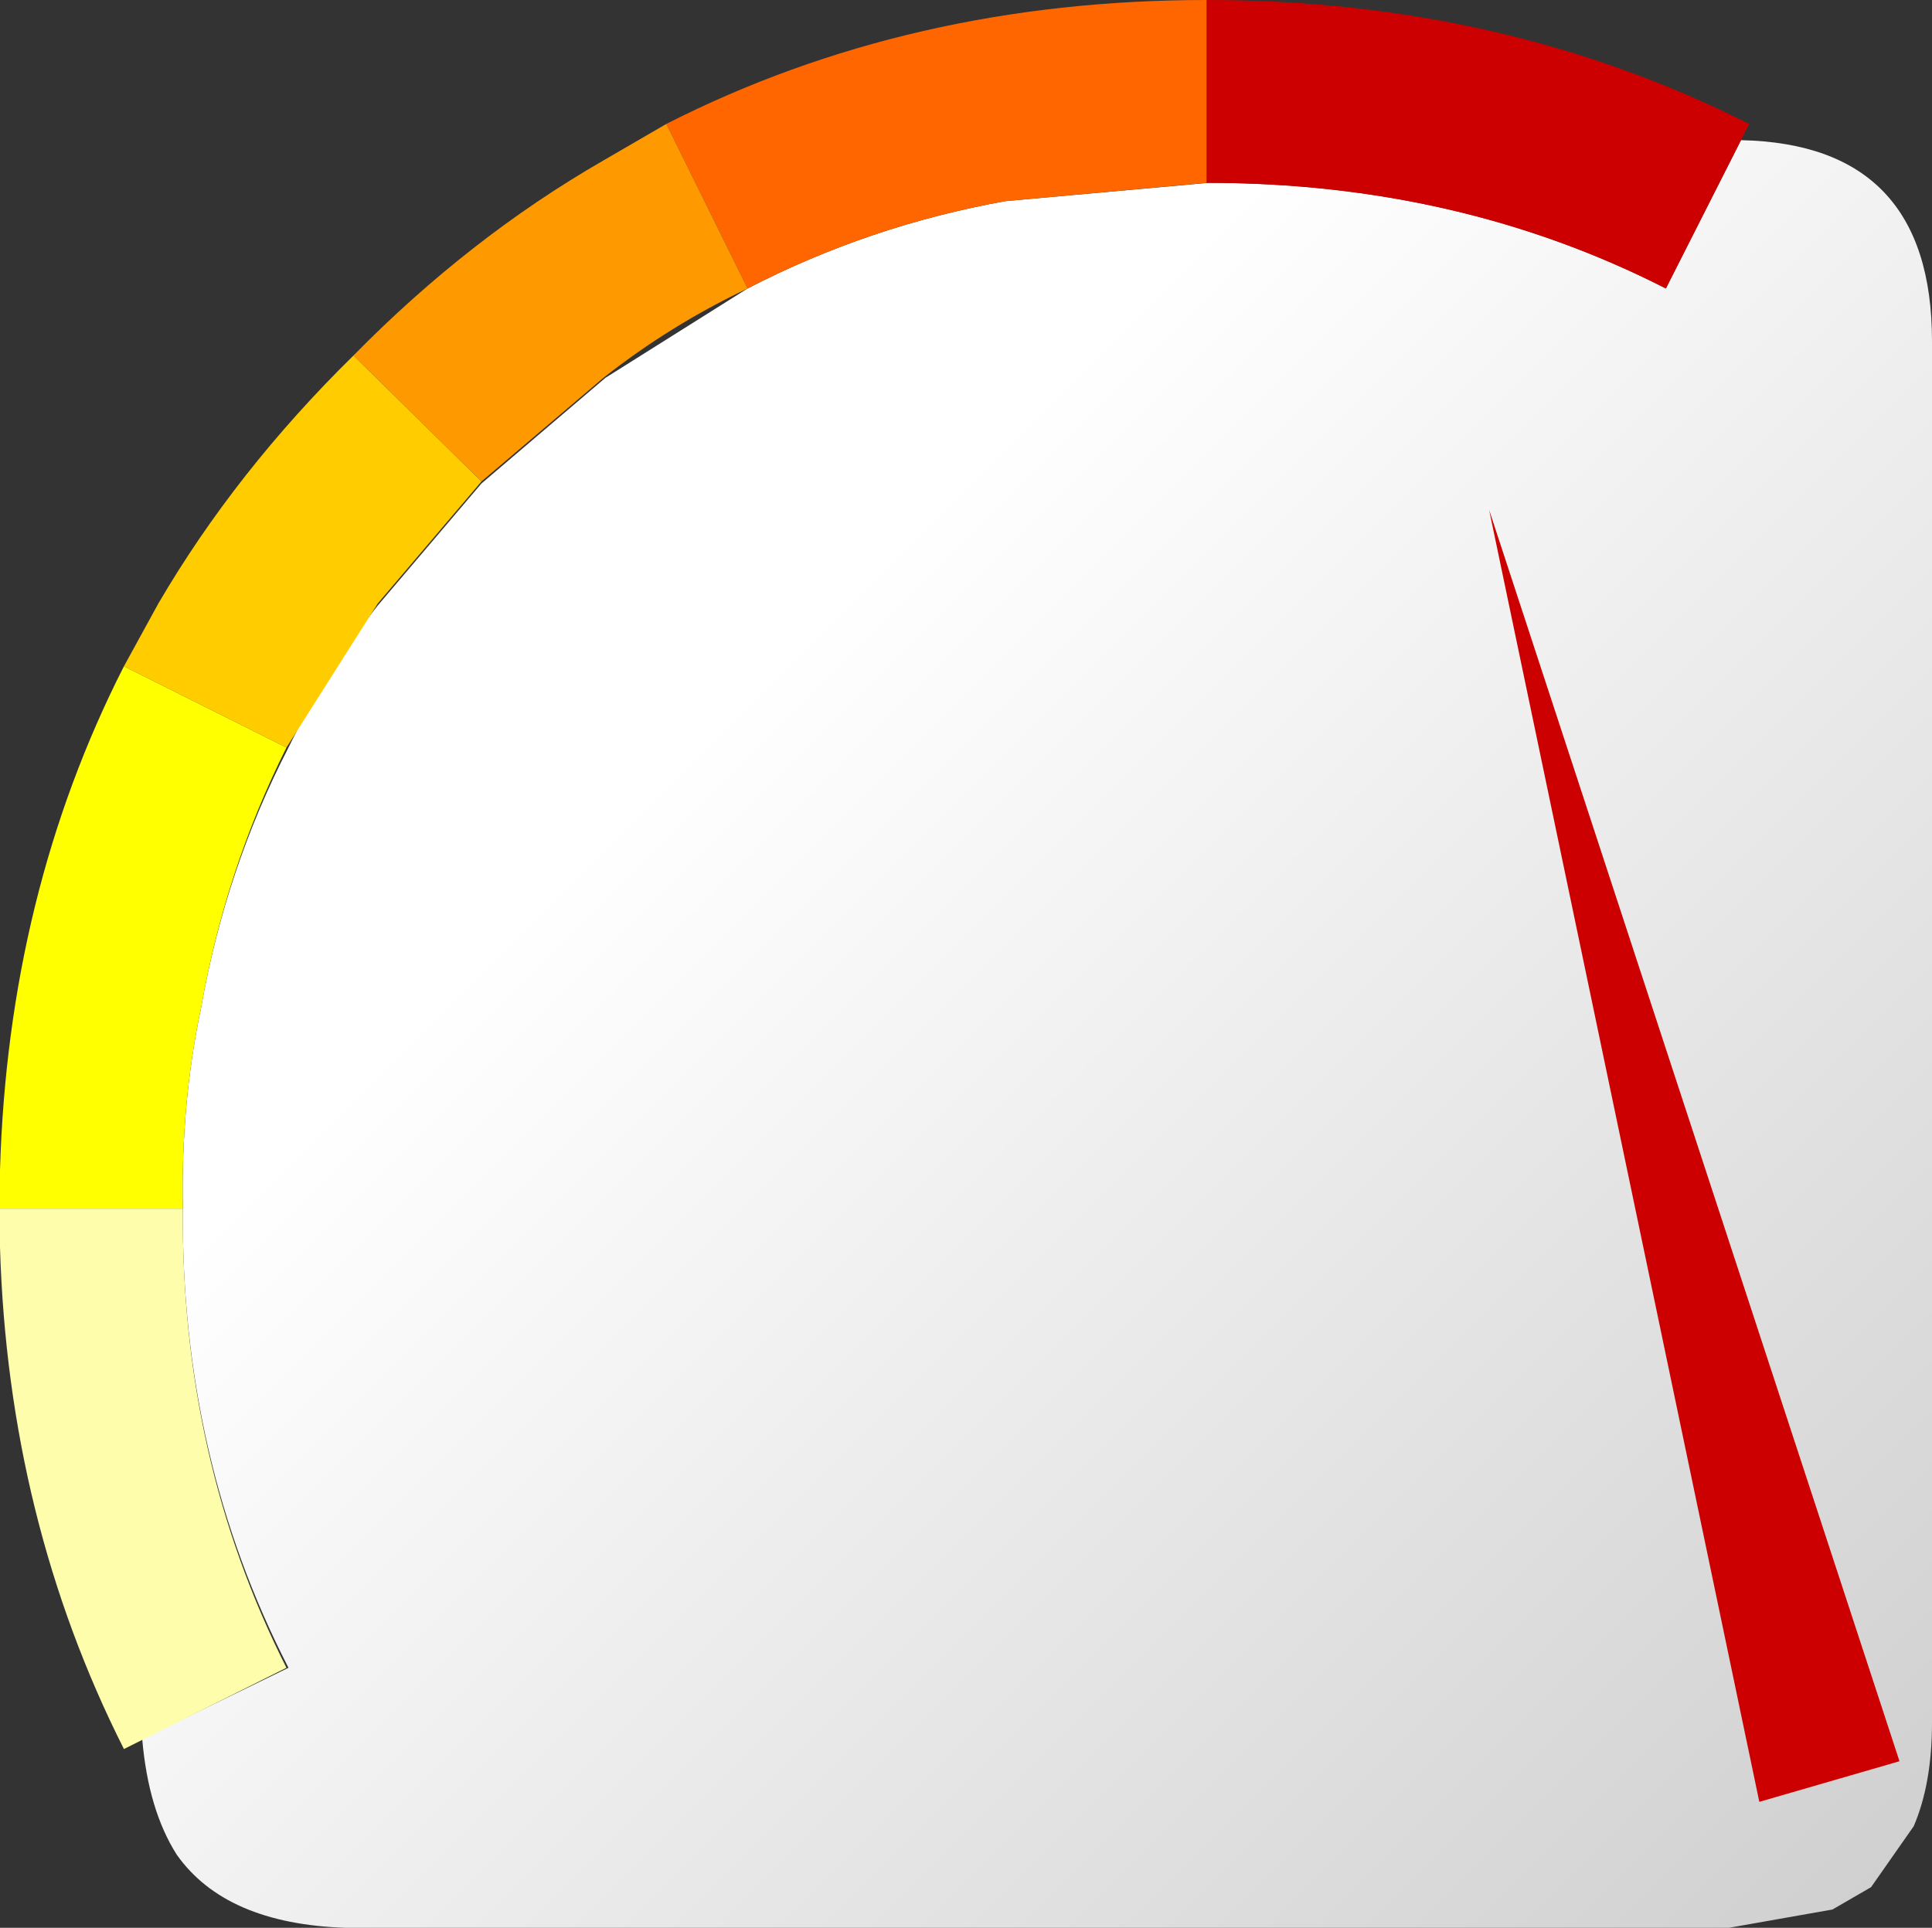 <?xml version="1.0" encoding="UTF-8" standalone="no"?>
<svg xmlns:xlink="http://www.w3.org/1999/xlink" height="47.45px" width="47.55px" xmlns="http://www.w3.org/2000/svg">
  <rect width="100%" height="100%" fill="#333333" stroke="none"/>
  <g transform="matrix(1.0, 0.0, 0.0, 1.0, 24.75, 25.75)">
    <path d="M5.0 -21.25 Q11.15 -21.25 16.25 -18.65 L18.1 -22.3 Q22.8 -22.2 22.8 -17.35 L22.8 16.65 Q22.8 18.15 22.35 19.2 L21.3 20.7 20.35 21.25 17.8 21.7 -16.25 21.7 Q-19.2 21.6 -20.4 19.9 -21.1 18.8 -21.25 17.05 L-17.65 15.3 Q-20.3 10.15 -20.25 4.0 -20.3 1.4 -19.8 -0.95 -19.2 -4.35 -17.65 -7.35 -16.75 -9.2 -15.45 -10.85 L-12.9 -13.85 -9.85 -16.45 -6.35 -18.65 Q-3.35 -20.2 0.0 -20.8 L5.0 -21.25" fill="url(#gradient0)" fill-rule="evenodd" stroke="none"/>
    <path d="M4.95 -25.75 L4.95 -21.25 0.0 -20.8 Q-3.35 -20.2 -6.35 -18.65 L-8.35 -22.7 Q-2.35 -25.75 4.95 -25.75" fill="#ff6600" fill-rule="evenodd" stroke="none"/>
    <path d="M-8.35 -22.7 L-6.35 -18.65 Q-8.25 -17.75 -9.9 -16.45 L-12.9 -13.9 -16.05 -17.0 Q-13.2 -19.9 -9.9 -21.8 L-8.35 -22.7" fill="#ff9900" fill-rule="evenodd" stroke="none"/>
    <path d="M-12.9 -13.9 L-15.45 -10.9 -17.7 -7.35 -21.7 -9.35 -20.85 -10.9 Q-18.95 -14.15 -16.05 -17.0 L-12.9 -13.9" fill="#ffcc00" fill-rule="evenodd" stroke="none"/>
    <path d="M-17.7 -7.35 Q-19.2 -4.35 -19.8 -0.95 -20.3 1.4 -20.25 4.0 L-24.75 4.0 -24.75 3.05 Q-24.55 -3.75 -21.7 -9.35 L-17.7 -7.35" fill="#ffff00" fill-rule="evenodd" stroke="none"/>
    <path d="M-20.25 4.0 Q-20.3 10.15 -17.7 15.3 L-21.7 17.3 Q-24.55 11.65 -24.75 4.95 L-24.75 4.0 -20.25 4.0" fill="#fefdab" fill-rule="evenodd" stroke="none"/>
    <path d="M4.95 -21.25 L4.95 -25.75 Q12.25 -25.75 18.3 -22.7 L16.25 -18.65 Q11.15 -21.25 4.95 -21.25" fill="#cc0000" fill-rule="evenodd" stroke="none"/>
    <path d="M18.55 18.6 L11.9 -13.2 22.0 17.6 18.55 18.6" fill="#cc0000" fill-rule="evenodd" stroke="none"/>
  </g>
  <defs>
    <linearGradient gradientTransform="matrix(0.019, 0.019, -0.019, 0.019, 7.55, 8.35)" gradientUnits="userSpaceOnUse" id="gradient0" spreadMethod="pad" x1="-819.2" x2="819.2">
      <stop offset="0.0" stop-color="#ffffff"/>
      <stop offset="1.0" stop-color="#cccccc"/>
    </linearGradient>
  </defs>
</svg>
